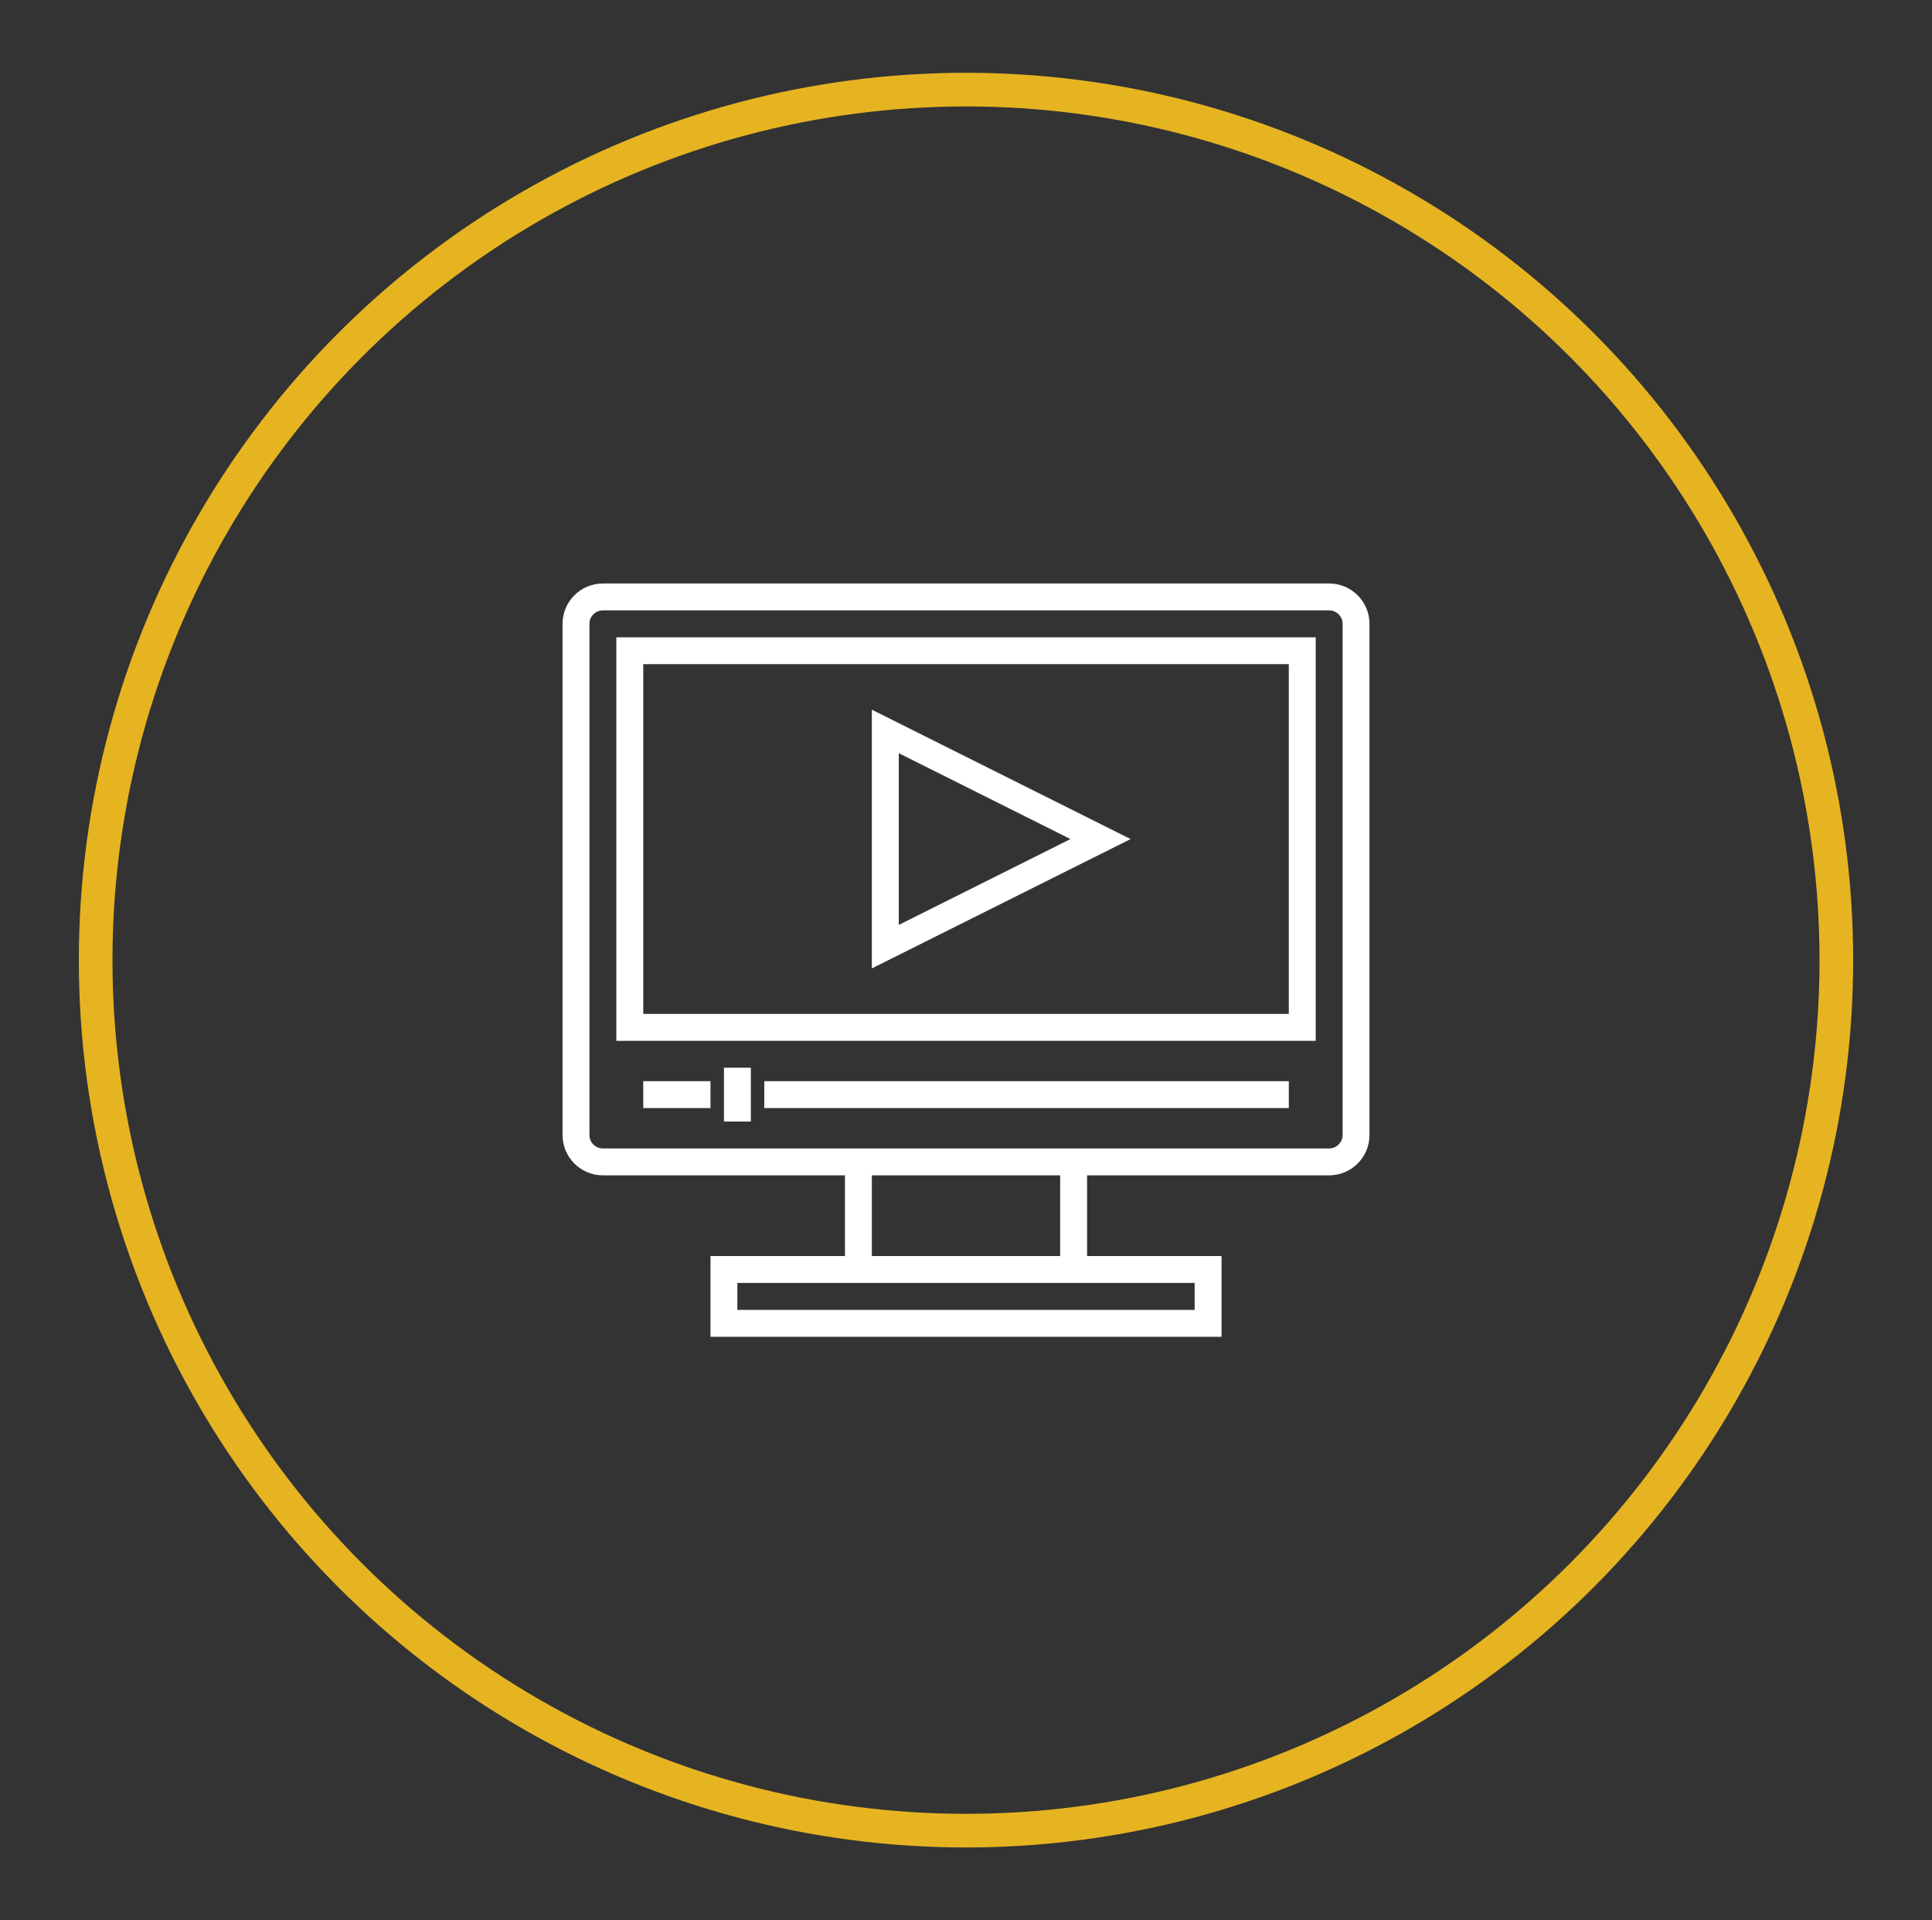 <?xml version="1.0" encoding="utf-8"?>
<!-- Generator: Adobe Illustrator 16.0.0, SVG Export Plug-In . SVG Version: 6.00 Build 0)  -->
<!DOCTYPE svg PUBLIC "-//W3C//DTD SVG 1.1//EN" "http://www.w3.org/Graphics/SVG/1.1/DTD/svg11.dtd">
<svg version="1.1" id="Layer_1" xmlns="http://www.w3.org/2000/svg" xmlns:xlink="http://www.w3.org/1999/xlink" x="0px" y="0px"
	 width="114.868px" height="114.148px" viewBox="0 0 114.868 114.148" enable-background="new 0 0 114.868 114.148"
	 xml:space="preserve">
<rect x="0" y="0" width="114.868" height="114.148" fill="#333333" stroke="none"/>
<circle fill="none" stroke="#E6B421" stroke-width="2" stroke-miterlimit="10" cx="57.434" cy="57.074" r="51.747"/>
<g>
	<path fill="#FFFFFF" d="M78.225,61.872h-41.58V37.884h41.58V61.872z M38.245,60.272h38.382V39.481H38.245V60.272z M38.245,60.272"
		/>
	<rect x="45.44" y="64.27" fill="#FFFFFF" width="31.187" height="1.598"/>
	<rect x="43.043" y="63.469" fill="#FFFFFF" width="1.598" height="3.199"/>
	<rect x="38.245" y="64.27" fill="#FFFFFF" width="3.997" height="1.598"/>
	<path fill="#FFFFFF" d="M51.836,57.567v-15.38l15.384,7.691L51.836,57.567z M53.437,44.774v10.207l10.207-5.104L53.437,44.774z
		 M53.437,44.774"/>
	<path fill="#FFFFFF" d="M79.024,34.685H35.844c-1.323,0-2.398,1.074-2.398,2.398v30.384c0,1.326,1.075,2.4,2.398,2.4h14.395v4.797
		h-7.996v4.799h30.385v-4.799h-7.995v-4.797h14.393c1.324,0,2.398-1.074,2.398-2.4V37.083
		C81.423,35.759,80.349,34.685,79.024,34.685L79.024,34.685z M71.028,76.264v1.6H43.84v-1.6H71.028z M63.032,74.665H51.836v-4.797
		h11.196V74.665z M79.825,67.467c0,0.443-0.359,0.801-0.801,0.801H35.844c-0.441,0-0.798-0.357-0.798-0.801V37.083
		c0-0.439,0.356-0.799,0.798-0.799h43.181c0.441,0,0.801,0.359,0.801,0.799V67.467z M79.825,67.467"/>
</g>
</svg>

